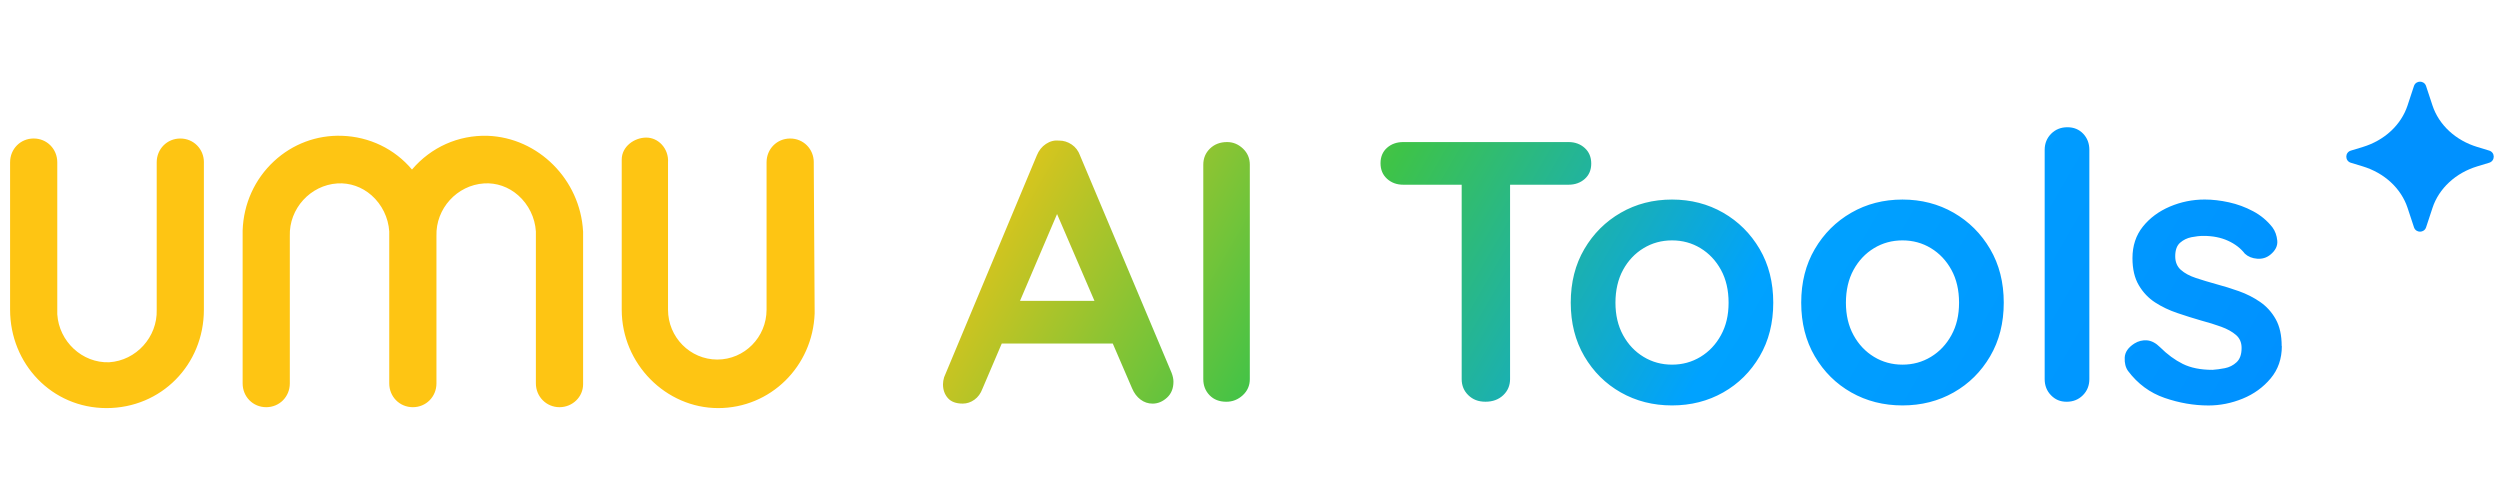 <svg width="301" height="59" viewBox="0 0 301 59" fill="none" xmlns="http://www.w3.org/2000/svg">
<path d="M130.036 18.713C129.826 18.149 129.49 17.707 129.026 17.395C128.563 17.084 128.062 16.927 127.523 16.927C126.954 16.867 126.424 17.002 125.931 17.33C125.437 17.657 125.072 18.12 124.832 18.713L113.67 45.423C113.582 45.722 113.536 46.004 113.536 46.272C113.536 46.928 113.73 47.479 114.118 47.924C114.506 48.37 115.105 48.593 115.911 48.593C116.417 48.593 116.888 48.436 117.322 48.124C117.756 47.813 118.075 47.374 118.286 46.807L120.612 41.359H133.977L136.306 46.764C136.546 47.331 136.882 47.777 137.316 48.105C137.75 48.432 138.234 48.596 138.773 48.596C139.402 48.596 139.977 48.357 140.501 47.882C141.024 47.407 141.283 46.764 141.283 45.961C141.283 45.633 141.208 45.276 141.06 44.889L130.033 18.716L130.036 18.713ZM122.809 36.223L127.27 25.77L131.773 36.223H122.812H122.809ZM149.649 17.887C150.202 18.408 150.478 19.057 150.478 19.831V45.646C150.478 46.42 150.192 47.069 149.626 47.59C149.057 48.111 148.399 48.37 147.652 48.37C146.813 48.37 146.142 48.111 145.636 47.59C145.129 47.069 144.876 46.42 144.876 45.646V19.831C144.876 19.057 145.145 18.408 145.682 17.887C146.221 17.366 146.909 17.104 147.744 17.104C148.461 17.104 149.096 17.366 149.649 17.887ZM190.799 21.548C190.276 22.01 189.624 22.24 188.848 22.24H181.812V45.643C181.812 46.417 181.535 47.066 180.983 47.587C180.43 48.108 179.719 48.367 178.854 48.367C177.989 48.367 177.331 48.108 176.792 47.587C176.252 47.066 175.986 46.417 175.986 45.643V22.24H168.949C168.173 22.24 167.521 22 166.998 21.525C166.475 21.05 166.215 20.424 166.215 19.65C166.215 18.877 166.479 18.257 166.998 17.795C167.521 17.333 168.173 17.104 168.949 17.104H188.851C189.628 17.104 190.279 17.343 190.802 17.818C191.325 18.293 191.585 18.919 191.585 19.693C191.585 20.466 191.322 21.086 190.802 21.545L190.799 21.548ZM207.474 25.613C205.635 24.557 203.582 24.026 201.309 24.026C199.036 24.026 196.983 24.554 195.144 25.613C193.305 26.671 191.842 28.13 190.753 29.988C189.661 31.85 189.118 34 189.118 36.442C189.118 38.884 189.664 41.035 190.753 42.896C191.845 44.758 193.309 46.21 195.144 47.249C196.983 48.291 199.036 48.813 201.309 48.813C203.582 48.813 205.635 48.291 207.474 47.249C209.313 46.207 210.777 44.755 211.865 42.896C212.958 41.035 213.5 38.884 213.5 36.442C213.5 34 212.954 31.85 211.865 29.988C210.773 28.127 209.309 26.668 207.474 25.613ZM207.204 40.353C206.592 41.471 205.77 42.339 204.74 42.965C203.707 43.591 202.566 43.903 201.312 43.903C200.059 43.903 198.914 43.591 197.885 42.965C196.852 42.339 196.029 41.471 195.417 40.353C194.806 39.235 194.5 37.934 194.5 36.446C194.5 34.958 194.806 33.61 195.417 32.493C196.029 31.375 196.852 30.506 197.885 29.88C198.914 29.254 200.059 28.943 201.312 28.943C202.566 28.943 203.711 29.254 204.74 29.88C205.77 30.506 206.592 31.375 207.204 32.493C207.816 33.61 208.122 34.928 208.122 36.446C208.122 37.963 207.816 39.238 207.204 40.353ZM235.222 25.613C233.383 24.557 231.33 24.026 229.057 24.026C226.784 24.026 224.731 24.554 222.892 25.613C221.053 26.671 219.59 28.13 218.501 29.988C217.409 31.85 216.866 34 216.866 36.442C216.866 38.884 217.412 41.035 218.501 42.896C219.593 44.758 221.057 46.21 222.892 47.249C224.731 48.291 226.784 48.813 229.057 48.813C231.33 48.813 233.383 48.291 235.222 47.249C237.061 46.207 238.525 44.755 239.613 42.896C240.706 41.035 241.252 38.884 241.252 36.442C241.252 34 240.706 31.85 239.613 29.988C238.521 28.127 237.057 26.668 235.222 25.613ZM234.952 40.353C234.34 41.471 233.518 42.339 232.485 42.965C231.455 43.591 230.31 43.903 229.057 43.903C227.804 43.903 226.659 43.591 225.629 42.965C224.6 42.339 223.777 41.471 223.165 40.353C222.553 39.235 222.248 37.934 222.248 36.446C222.248 34.958 222.553 33.61 223.165 32.493C223.777 31.375 224.6 30.506 225.629 29.88C226.662 29.254 227.804 28.943 229.057 28.943C230.31 28.943 231.455 29.254 232.485 29.88C233.518 30.506 234.337 31.375 234.952 32.493C235.564 33.61 235.87 34.928 235.87 36.446C235.87 37.963 235.564 39.238 234.952 40.353ZM250.818 16.101C251.311 16.622 251.558 17.271 251.558 18.044V45.646C251.558 46.42 251.295 47.069 250.775 47.59C250.252 48.111 249.601 48.37 248.824 48.37C248.048 48.37 247.449 48.111 246.943 47.59C246.433 47.069 246.179 46.42 246.179 45.646V18.044C246.179 17.271 246.443 16.622 246.962 16.101C247.485 15.579 248.137 15.32 248.913 15.32C249.69 15.32 250.324 15.583 250.818 16.101ZM274.733 41.67C274.733 43.188 274.286 44.486 273.388 45.558C272.49 46.63 271.371 47.443 270.026 47.993C268.681 48.544 267.305 48.819 265.901 48.819C264.138 48.819 262.374 48.514 260.611 47.905C258.848 47.295 257.384 46.213 256.219 44.666C255.92 44.25 255.785 43.712 255.815 43.057C255.844 42.401 256.233 41.838 256.979 41.359C257.456 41.061 257.966 40.936 258.502 40.979C259.042 41.025 259.562 41.3 260.072 41.805C260.94 42.67 261.851 43.339 262.805 43.814C263.763 44.289 264.957 44.529 266.391 44.529C266.838 44.499 267.332 44.434 267.871 44.329C268.411 44.224 268.881 43.988 269.283 43.614C269.687 43.24 269.888 42.67 269.888 41.893C269.888 41.238 269.664 40.717 269.213 40.33C268.766 39.943 268.177 39.615 267.444 39.346C266.71 39.078 265.897 38.825 264.999 38.586C264.072 38.317 263.124 38.022 262.154 37.691C261.183 37.363 260.292 36.941 259.486 36.419C258.68 35.898 258.022 35.207 257.512 34.341C257.002 33.479 256.749 32.391 256.749 31.08C256.749 29.592 257.167 28.327 258.002 27.284C258.838 26.242 259.924 25.439 261.253 24.872C262.582 24.308 263.98 24.023 265.444 24.023C266.368 24.023 267.342 24.134 268.358 24.357C269.375 24.58 270.345 24.937 271.269 25.429C272.197 25.921 272.973 26.57 273.602 27.373C273.931 27.819 274.125 28.356 274.184 28.982C274.243 29.608 273.96 30.172 273.332 30.68C272.885 31.037 272.362 31.195 271.763 31.149C271.164 31.103 270.671 30.903 270.283 30.546C269.776 29.89 269.095 29.369 268.243 28.982C267.391 28.595 266.411 28.402 265.305 28.402C264.858 28.402 264.371 28.454 263.848 28.559C263.325 28.664 262.868 28.887 262.48 29.228C262.091 29.572 261.897 30.113 261.897 30.857C261.897 31.542 262.121 32.086 262.568 32.486C263.016 32.889 263.621 33.217 264.384 33.469C265.144 33.722 265.96 33.968 266.825 34.207C267.723 34.446 268.634 34.728 269.559 35.056C270.483 35.384 271.335 35.816 272.115 36.351C272.891 36.888 273.52 37.58 273.996 38.429C274.473 39.278 274.714 40.356 274.714 41.667L274.733 41.67ZM70.205 27.848V46.266C70.205 47.787 68.932 49.026 67.362 49.026C65.793 49.026 64.52 47.767 64.52 46.158V27.868C64.418 26.209 63.642 24.616 62.389 23.515C61.231 22.495 59.77 21.987 58.286 22.082C55.02 22.289 52.447 25.124 52.549 28.405V46.158C52.549 47.767 51.299 49.026 49.707 49.026C48.115 49.026 46.865 47.767 46.865 46.158V27.868C46.763 26.209 45.983 24.616 44.733 23.515C43.575 22.499 42.121 21.994 40.631 22.082C37.368 22.289 34.792 25.124 34.894 28.405V46.158C34.894 47.767 33.647 49.026 32.052 49.026C30.456 49.026 29.213 47.767 29.213 46.158V27.759C29.321 24.534 30.663 21.574 32.986 19.414C35.23 17.33 38.138 16.248 41.164 16.35C44.47 16.454 47.52 17.93 49.602 20.414C51.895 17.72 55.188 16.248 58.708 16.35C64.81 16.569 69.856 21.62 70.201 27.851L70.205 27.848ZM24.548 19.542V37.285C24.548 43.929 19.4 49.134 12.827 49.134C6.255 49.134 1.215 43.817 1.215 37.285V19.542C1.215 17.933 2.462 16.674 4.054 16.674C5.646 16.674 6.896 17.933 6.896 19.542V37.832C7.1 41.113 9.903 43.732 13.143 43.617C16.396 43.411 18.969 40.576 18.867 37.298V19.545C18.867 17.936 20.114 16.677 21.709 16.677C23.305 16.677 24.551 17.936 24.551 19.545L24.548 19.542ZM97.976 19.542L98.084 37.724C97.857 44.126 92.755 49.134 86.469 49.134C80.182 49.134 74.856 43.817 74.856 37.285V19.214C74.856 17.631 76.383 16.566 77.807 16.566C78.511 16.566 79.179 16.864 79.679 17.405C80.215 17.982 80.488 18.772 80.429 19.572V37.288C80.429 40.599 83.09 43.29 86.363 43.29C89.636 43.29 92.294 40.595 92.294 37.288V19.545C92.294 17.936 93.541 16.677 95.137 16.677C96.732 16.677 97.979 17.936 97.979 19.545L97.976 19.542Z" fill="url(#paint0_linear_2379_718)"/>
<path d="M292.874 25.027L292.101 27.368C291.871 28.069 290.874 28.069 290.644 27.368L289.871 25.027C289.489 23.874 288.801 22.818 287.864 21.95C286.926 21.081 285.768 20.425 284.485 20.035L283.041 19.596C282.314 19.377 282.314 18.354 283.041 18.134L284.485 17.695C285.768 17.305 286.926 16.649 287.861 15.781C288.798 14.912 289.486 13.857 289.867 12.703L290.64 10.359C290.871 9.658 291.867 9.658 292.098 10.359L292.871 12.7C293.252 13.854 293.94 14.909 294.877 15.778C295.815 16.646 296.973 17.302 298.256 17.692L299.7 18.131C300.427 18.351 300.427 19.373 299.7 19.593L298.256 20.032C296.973 20.422 295.815 21.078 294.881 21.946C293.943 22.815 293.256 23.87 292.874 25.024V25.027Z" fill="url(#paint1_linear_2379_718)"/>
<defs>
<linearGradient id="paint0_linear_2379_718" x1="27.986" y1="-27.465" x2="243.454" y2="97.387" gradientUnits="userSpaceOnUse">
<stop stop-color="#FEC513"/>
<stop offset="0.39" stop-color="#FEC513"/>
<stop offset="0.58" stop-color="#3EC348"/>
<stop offset="0.76" stop-color="#00A2FF"/>
<stop offset="1" stop-color="#0091FF"/>
</linearGradient>
<linearGradient id="paint1_linear_2379_718" x1="282.495" y1="18.869" x2="300.243" y2="18.869" gradientUnits="userSpaceOnUse">
<stop stop-color="#0091FF"/>
<stop offset="1" stop-color="#0091FF"/>
</linearGradient>
</defs>
</svg>
